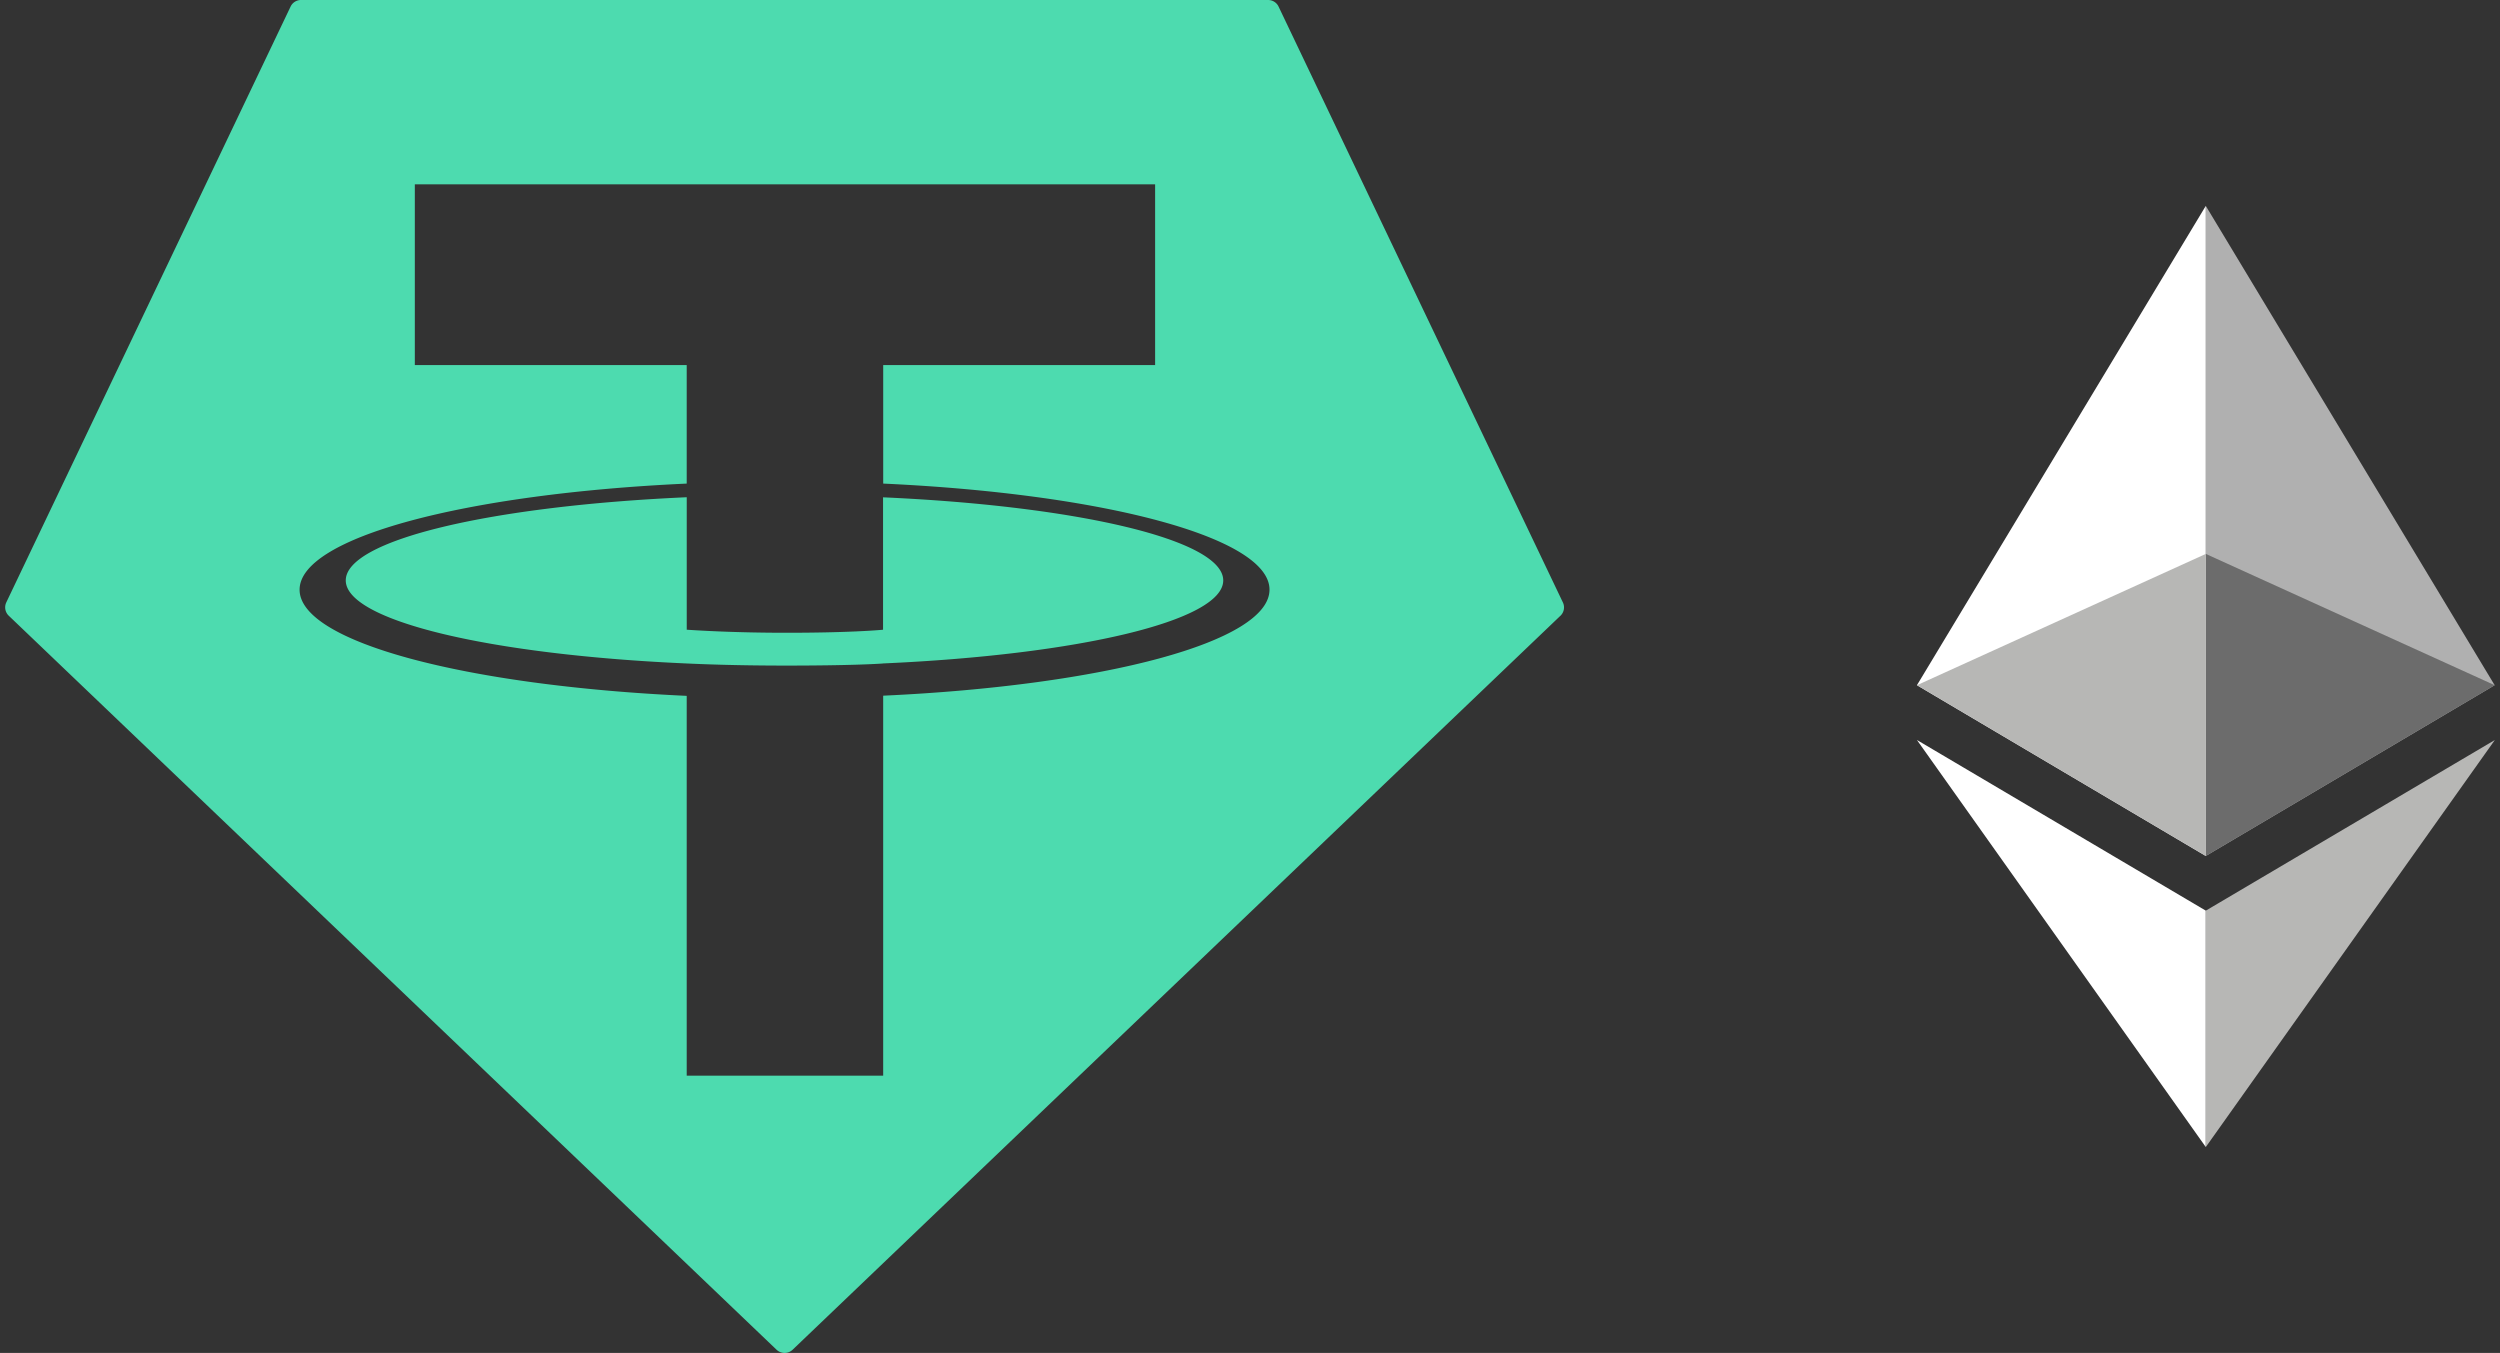<svg width="85" height="46" fill="none" xmlns="http://www.w3.org/2000/svg"><rect width="100%" height="100%" fill="#333333" stroke="none"/><path fill-rule="evenodd" clip-rule="evenodd" d="M41.59 19.734c0 1.377-4.942 2.53-11.567 2.823l.006.001c-.188.015-1.156.072-3.315.072-1.718 0-2.938-.052-3.365-.072-3.318-.146-6.216-.506-8.285-1.003-2.07-.499-3.308-1.132-3.308-1.821 0-1.38 4.955-2.532 11.593-2.828v4.504c.434.03 1.677.104 3.395.104 2.061 0 3.094-.086 3.28-.103v-4.502c6.623.295 11.566 1.447 11.566 2.825zm11.462 1.204l-26.1 24.95a.397.397 0 01-.552 0L.3 20.937a.394.394 0 01-.085-.458L9.879.226A.39.39 0 0110.24 0h32.877c.153 0 .292.089.356.227l9.664 20.253a.393.393 0 01-.084.458zm-9.889-.89c0-1.777-5.633-3.26-13.134-3.606v-4.029h9.245V6.267h-25.17v6.146h9.244v4.029c-7.513.344-13.162 1.828-13.162 3.608s5.649 3.263 13.162 3.609v12.914h6.68v-12.92c7.495-.344 13.135-1.827 13.135-3.604z" fill="#4DDBAF"/><path d="M74.997 7v22.103l9.822-5.806L74.997 7z" fill="#B0B0B0"/><path d="M74.997 7l-9.821 16.297 9.821 5.806V7zm0 32v-8.038l-9.821-5.802L74.997 39z" fill="#fff"/><path d="M74.997 29.103l9.822-5.806-9.822-4.464v10.27z" fill="#6C6C6C"/><path d="M74.997 30.962V39l9.828-13.84-9.828 5.802zm-9.821-7.665l9.821 5.806v-10.27l-9.821 4.464z" fill="#B7B7B5"/></svg>